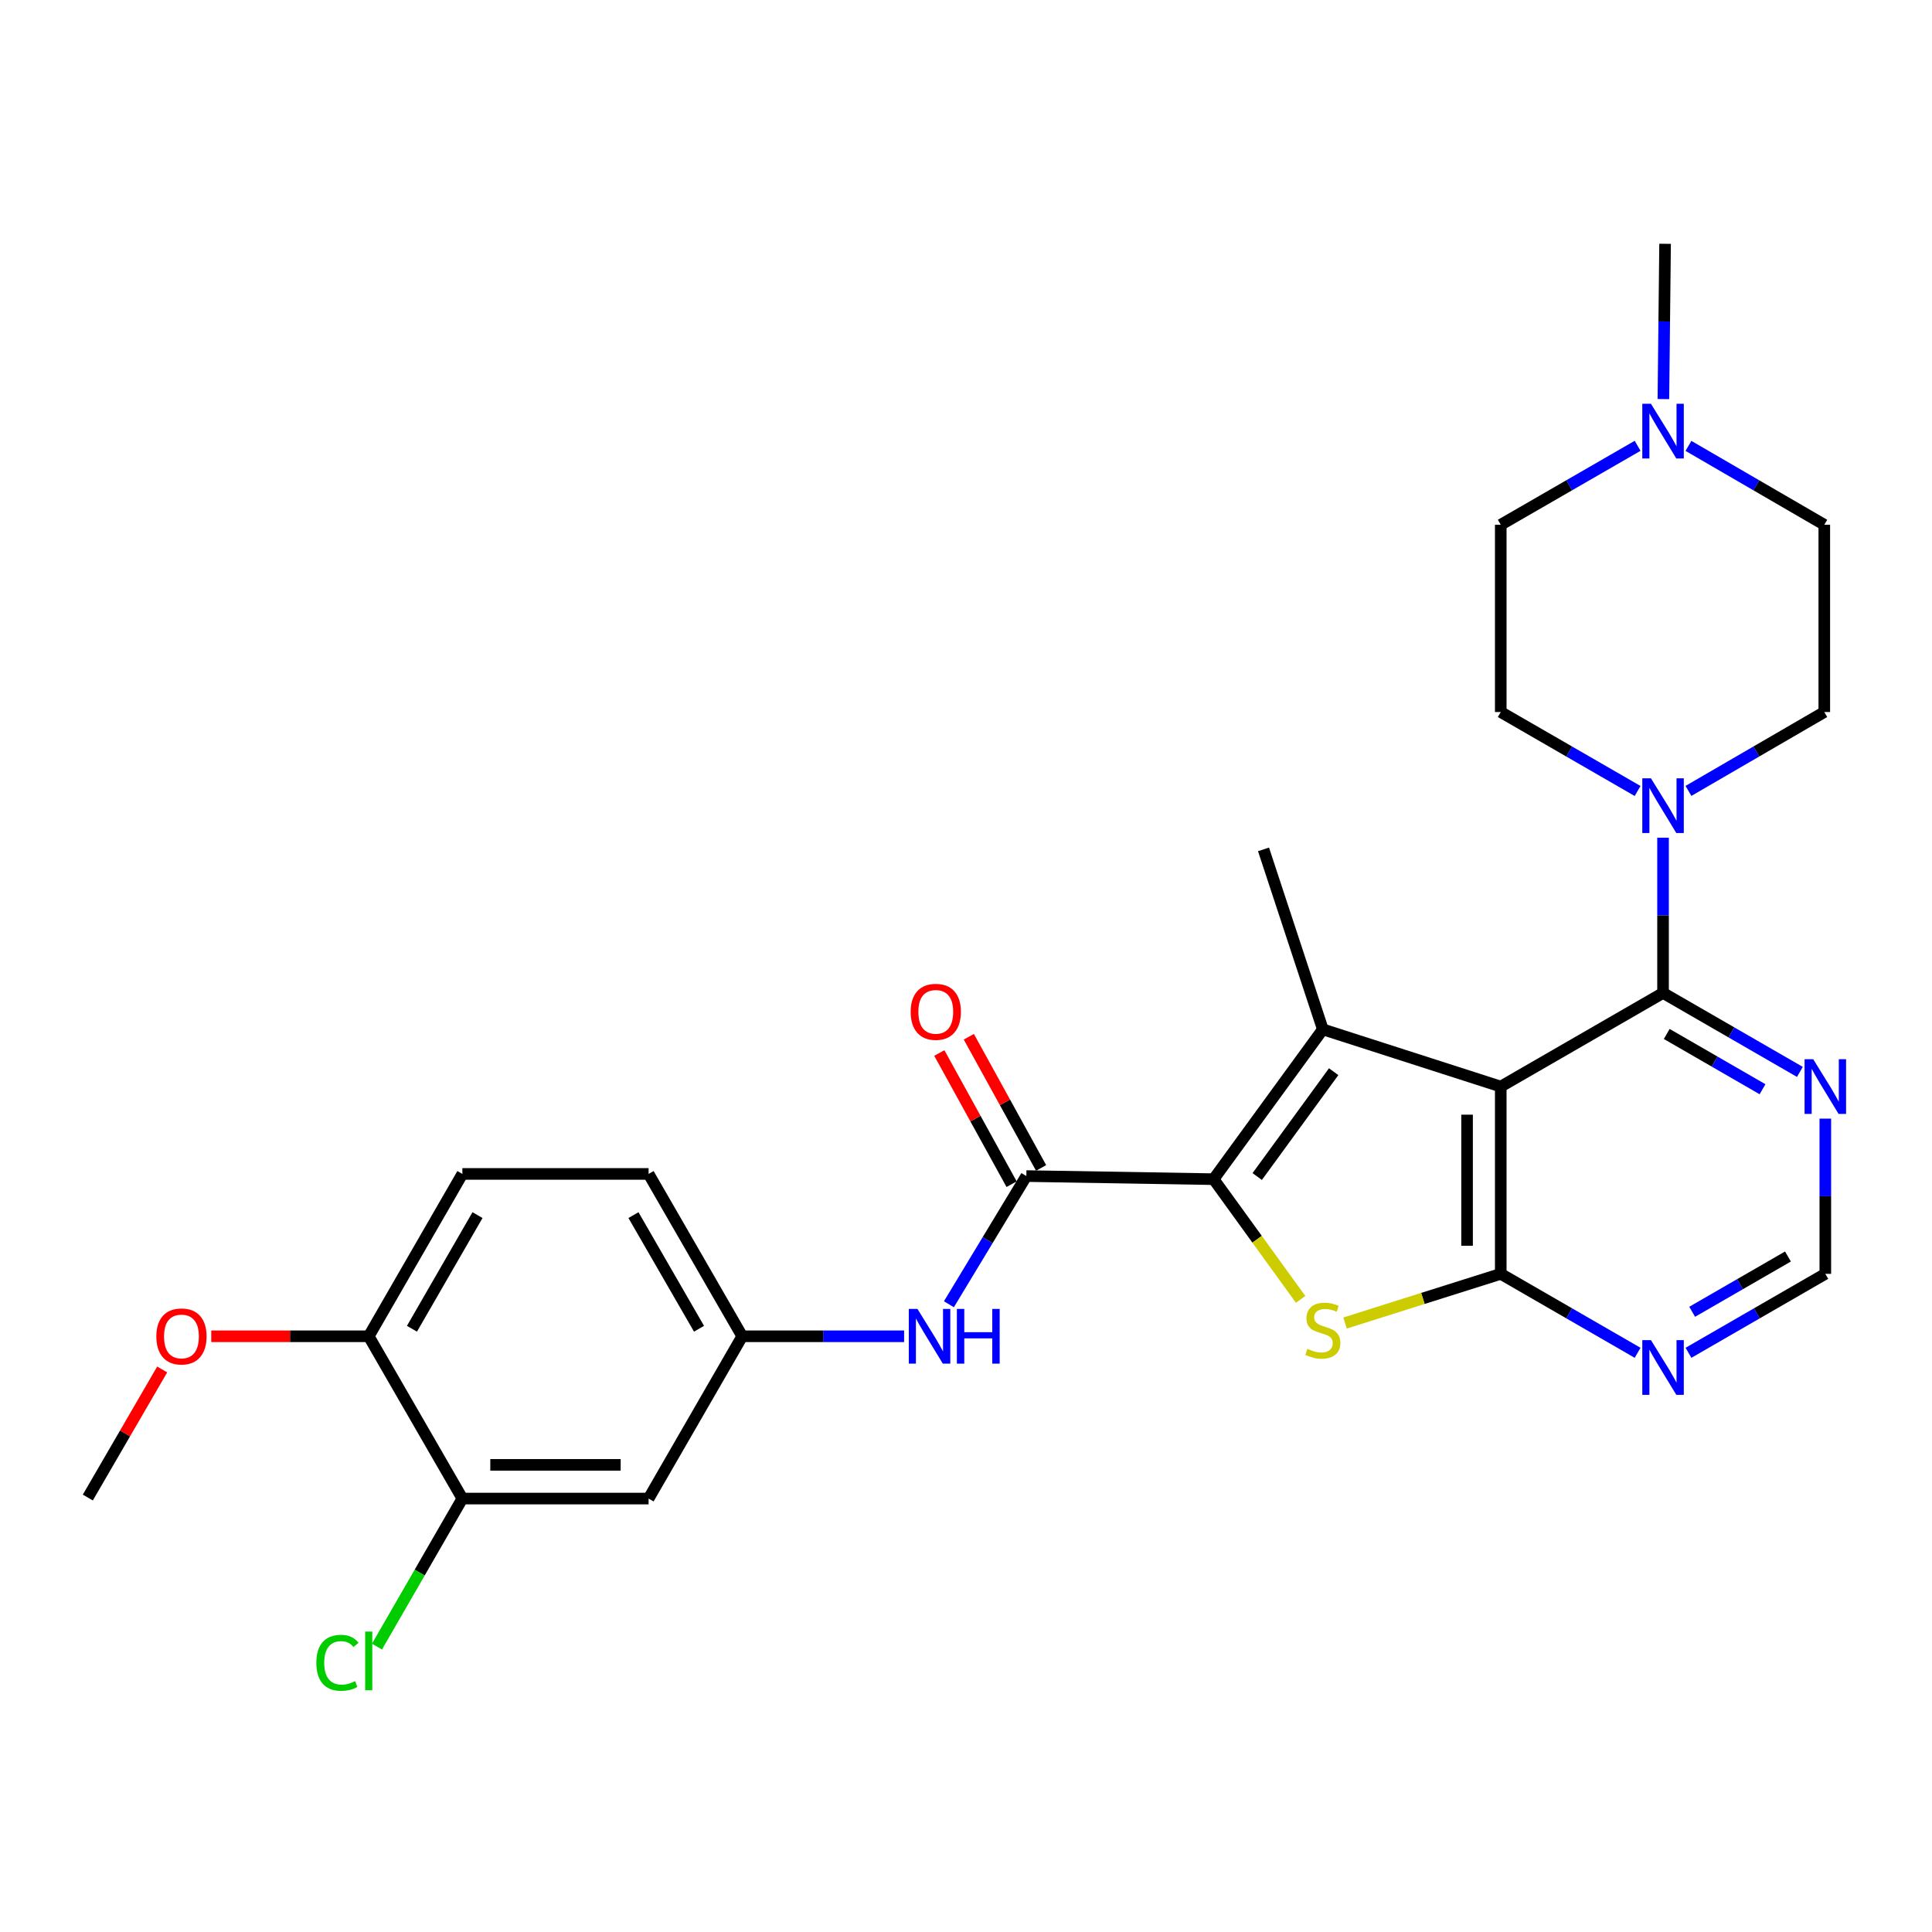 <?xml version='1.0' encoding='iso-8859-1'?>
<svg version='1.1' baseProfile='full'
              xmlns='http://www.w3.org/2000/svg'
                      xmlns:rdkit='http://www.rdkit.org/xml'
                      xmlns:xlink='http://www.w3.org/1999/xlink'
                  xml:space='preserve'
width='1000px' height='1000px' viewBox='0 0 1000 1000'>
<!-- END OF HEADER -->
<rect style='opacity:1.0;fill:#FFFFFF;stroke:none' width='1000' height='1000' x='0' y='0'> </rect>
<path class='bond-1' d='M 776.786,562.412 L 684.695,532.803' style='fill:none;fill-rule:evenodd;stroke:#000000;stroke-width:6px;stroke-linecap:butt;stroke-linejoin:miter;stroke-opacity:1' />
<path class='bond-2' d='M 776.786,562.412 L 776.786,659.336' style='fill:none;fill-rule:evenodd;stroke:#000000;stroke-width:6px;stroke-linecap:butt;stroke-linejoin:miter;stroke-opacity:1' />
<path class='bond-2' d='M 759.352,576.951 L 759.352,644.797' style='fill:none;fill-rule:evenodd;stroke:#000000;stroke-width:6px;stroke-linecap:butt;stroke-linejoin:miter;stroke-opacity:1' />
<path class='bond-4' d='M 776.786,562.412 L 860.789,513.945' style='fill:none;fill-rule:evenodd;stroke:#000000;stroke-width:6px;stroke-linecap:butt;stroke-linejoin:miter;stroke-opacity:1' />
<path class='bond-0' d='M 628.16,610.336 L 684.695,532.803' style='fill:none;fill-rule:evenodd;stroke:#000000;stroke-width:6px;stroke-linecap:butt;stroke-linejoin:miter;stroke-opacity:1' />
<path class='bond-0' d='M 650.727,608.978 L 690.302,554.705' style='fill:none;fill-rule:evenodd;stroke:#000000;stroke-width:6px;stroke-linecap:butt;stroke-linejoin:miter;stroke-opacity:1' />
<path class='bond-5' d='M 628.16,610.336 L 531.236,608.729' style='fill:none;fill-rule:evenodd;stroke:#000000;stroke-width:6px;stroke-linecap:butt;stroke-linejoin:miter;stroke-opacity:1' />
<path class='bond-28' d='M 628.16,610.336 L 650.683,641.448' style='fill:none;fill-rule:evenodd;stroke:#000000;stroke-width:6px;stroke-linecap:butt;stroke-linejoin:miter;stroke-opacity:1' />
<path class='bond-28' d='M 650.683,641.448 L 673.205,672.559' style='fill:none;fill-rule:evenodd;stroke:#CCCC00;stroke-width:6px;stroke-linecap:butt;stroke-linejoin:miter;stroke-opacity:1' />
<path class='bond-22' d='M 684.695,532.803 L 653.992,439.637' style='fill:none;fill-rule:evenodd;stroke:#000000;stroke-width:6px;stroke-linecap:butt;stroke-linejoin:miter;stroke-opacity:1' />
<path class='bond-3' d='M 776.786,659.336 L 736.488,672.068' style='fill:none;fill-rule:evenodd;stroke:#000000;stroke-width:6px;stroke-linecap:butt;stroke-linejoin:miter;stroke-opacity:1' />
<path class='bond-3' d='M 736.488,672.068 L 696.19,684.8' style='fill:none;fill-rule:evenodd;stroke:#CCCC00;stroke-width:6px;stroke-linecap:butt;stroke-linejoin:miter;stroke-opacity:1' />
<path class='bond-7' d='M 776.786,659.336 L 812.205,679.772' style='fill:none;fill-rule:evenodd;stroke:#000000;stroke-width:6px;stroke-linecap:butt;stroke-linejoin:miter;stroke-opacity:1' />
<path class='bond-7' d='M 812.205,679.772 L 847.625,700.207' style='fill:none;fill-rule:evenodd;stroke:#0000FF;stroke-width:6px;stroke-linecap:butt;stroke-linejoin:miter;stroke-opacity:1' />
<path class='bond-6' d='M 860.789,513.945 L 860.789,473.77' style='fill:none;fill-rule:evenodd;stroke:#000000;stroke-width:6px;stroke-linecap:butt;stroke-linejoin:miter;stroke-opacity:1' />
<path class='bond-6' d='M 860.789,473.77 L 860.789,433.595' style='fill:none;fill-rule:evenodd;stroke:#0000FF;stroke-width:6px;stroke-linecap:butt;stroke-linejoin:miter;stroke-opacity:1' />
<path class='bond-8' d='M 860.789,513.945 L 896.204,534.381' style='fill:none;fill-rule:evenodd;stroke:#000000;stroke-width:6px;stroke-linecap:butt;stroke-linejoin:miter;stroke-opacity:1' />
<path class='bond-8' d='M 896.204,534.381 L 931.619,554.816' style='fill:none;fill-rule:evenodd;stroke:#0000FF;stroke-width:6px;stroke-linecap:butt;stroke-linejoin:miter;stroke-opacity:1' />
<path class='bond-8' d='M 862.7,535.176 L 887.491,549.481' style='fill:none;fill-rule:evenodd;stroke:#000000;stroke-width:6px;stroke-linecap:butt;stroke-linejoin:miter;stroke-opacity:1' />
<path class='bond-8' d='M 887.491,549.481 L 912.281,563.786' style='fill:none;fill-rule:evenodd;stroke:#0000FF;stroke-width:6px;stroke-linecap:butt;stroke-linejoin:miter;stroke-opacity:1' />
<path class='bond-9' d='M 531.236,608.729 L 511.194,641.902' style='fill:none;fill-rule:evenodd;stroke:#000000;stroke-width:6px;stroke-linecap:butt;stroke-linejoin:miter;stroke-opacity:1' />
<path class='bond-9' d='M 511.194,641.902 L 491.151,675.075' style='fill:none;fill-rule:evenodd;stroke:#0000FF;stroke-width:6px;stroke-linecap:butt;stroke-linejoin:miter;stroke-opacity:1' />
<path class='bond-15' d='M 538.871,604.522 L 520.167,570.573' style='fill:none;fill-rule:evenodd;stroke:#000000;stroke-width:6px;stroke-linecap:butt;stroke-linejoin:miter;stroke-opacity:1' />
<path class='bond-15' d='M 520.167,570.573 L 501.463,536.623' style='fill:none;fill-rule:evenodd;stroke:#FF0000;stroke-width:6px;stroke-linecap:butt;stroke-linejoin:miter;stroke-opacity:1' />
<path class='bond-15' d='M 523.601,612.935 L 504.897,578.985' style='fill:none;fill-rule:evenodd;stroke:#000000;stroke-width:6px;stroke-linecap:butt;stroke-linejoin:miter;stroke-opacity:1' />
<path class='bond-15' d='M 504.897,578.985 L 486.193,545.036' style='fill:none;fill-rule:evenodd;stroke:#FF0000;stroke-width:6px;stroke-linecap:butt;stroke-linejoin:miter;stroke-opacity:1' />
<path class='bond-17' d='M 847.625,409.416 L 812.205,388.981' style='fill:none;fill-rule:evenodd;stroke:#0000FF;stroke-width:6px;stroke-linecap:butt;stroke-linejoin:miter;stroke-opacity:1' />
<path class='bond-17' d='M 812.205,388.981 L 776.786,368.545' style='fill:none;fill-rule:evenodd;stroke:#000000;stroke-width:6px;stroke-linecap:butt;stroke-linejoin:miter;stroke-opacity:1' />
<path class='bond-18' d='M 873.942,409.374 L 909.096,388.959' style='fill:none;fill-rule:evenodd;stroke:#0000FF;stroke-width:6px;stroke-linecap:butt;stroke-linejoin:miter;stroke-opacity:1' />
<path class='bond-18' d='M 909.096,388.959 L 944.25,368.545' style='fill:none;fill-rule:evenodd;stroke:#000000;stroke-width:6px;stroke-linecap:butt;stroke-linejoin:miter;stroke-opacity:1' />
<path class='bond-29' d='M 873.954,700.207 L 909.368,679.771' style='fill:none;fill-rule:evenodd;stroke:#0000FF;stroke-width:6px;stroke-linecap:butt;stroke-linejoin:miter;stroke-opacity:1' />
<path class='bond-29' d='M 909.368,679.771 L 944.783,659.336' style='fill:none;fill-rule:evenodd;stroke:#000000;stroke-width:6px;stroke-linecap:butt;stroke-linejoin:miter;stroke-opacity:1' />
<path class='bond-29' d='M 875.865,678.975 L 900.655,664.671' style='fill:none;fill-rule:evenodd;stroke:#0000FF;stroke-width:6px;stroke-linecap:butt;stroke-linejoin:miter;stroke-opacity:1' />
<path class='bond-29' d='M 900.655,664.671 L 925.445,650.366' style='fill:none;fill-rule:evenodd;stroke:#000000;stroke-width:6px;stroke-linecap:butt;stroke-linejoin:miter;stroke-opacity:1' />
<path class='bond-13' d='M 944.783,578.995 L 944.783,619.166' style='fill:none;fill-rule:evenodd;stroke:#0000FF;stroke-width:6px;stroke-linecap:butt;stroke-linejoin:miter;stroke-opacity:1' />
<path class='bond-13' d='M 944.783,619.166 L 944.783,659.336' style='fill:none;fill-rule:evenodd;stroke:#000000;stroke-width:6px;stroke-linecap:butt;stroke-linejoin:miter;stroke-opacity:1' />
<path class='bond-14' d='M 467.969,691.657 L 426.074,691.657' style='fill:none;fill-rule:evenodd;stroke:#0000FF;stroke-width:6px;stroke-linecap:butt;stroke-linejoin:miter;stroke-opacity:1' />
<path class='bond-14' d='M 426.074,691.657 L 384.18,691.657' style='fill:none;fill-rule:evenodd;stroke:#000000;stroke-width:6px;stroke-linecap:butt;stroke-linejoin:miter;stroke-opacity:1' />
<path class='bond-10' d='M 873.942,230.792 L 909.096,251.207' style='fill:none;fill-rule:evenodd;stroke:#0000FF;stroke-width:6px;stroke-linecap:butt;stroke-linejoin:miter;stroke-opacity:1' />
<path class='bond-10' d='M 909.096,251.207 L 944.25,271.621' style='fill:none;fill-rule:evenodd;stroke:#000000;stroke-width:6px;stroke-linecap:butt;stroke-linejoin:miter;stroke-opacity:1' />
<path class='bond-26' d='M 860.97,206.57 L 861.407,166.381' style='fill:none;fill-rule:evenodd;stroke:#0000FF;stroke-width:6px;stroke-linecap:butt;stroke-linejoin:miter;stroke-opacity:1' />
<path class='bond-26' d='M 861.407,166.381 L 861.845,126.191' style='fill:none;fill-rule:evenodd;stroke:#000000;stroke-width:6px;stroke-linecap:butt;stroke-linejoin:miter;stroke-opacity:1' />
<path class='bond-30' d='M 847.625,230.75 L 812.205,251.185' style='fill:none;fill-rule:evenodd;stroke:#0000FF;stroke-width:6px;stroke-linecap:butt;stroke-linejoin:miter;stroke-opacity:1' />
<path class='bond-30' d='M 812.205,251.185 L 776.786,271.621' style='fill:none;fill-rule:evenodd;stroke:#000000;stroke-width:6px;stroke-linecap:butt;stroke-linejoin:miter;stroke-opacity:1' />
<path class='bond-11' d='M 239.322,775.65 L 335.713,775.65' style='fill:none;fill-rule:evenodd;stroke:#000000;stroke-width:6px;stroke-linecap:butt;stroke-linejoin:miter;stroke-opacity:1' />
<path class='bond-11' d='M 253.78,758.216 L 321.254,758.216' style='fill:none;fill-rule:evenodd;stroke:#000000;stroke-width:6px;stroke-linecap:butt;stroke-linejoin:miter;stroke-opacity:1' />
<path class='bond-23' d='M 239.322,775.65 L 217.221,813.969' style='fill:none;fill-rule:evenodd;stroke:#000000;stroke-width:6px;stroke-linecap:butt;stroke-linejoin:miter;stroke-opacity:1' />
<path class='bond-23' d='M 217.221,813.969 L 195.12,852.288' style='fill:none;fill-rule:evenodd;stroke:#00CC00;stroke-width:6px;stroke-linecap:butt;stroke-linejoin:miter;stroke-opacity:1' />
<path class='bond-31' d='M 239.322,775.65 L 190.855,691.657' style='fill:none;fill-rule:evenodd;stroke:#000000;stroke-width:6px;stroke-linecap:butt;stroke-linejoin:miter;stroke-opacity:1' />
<path class='bond-12' d='M 335.713,775.65 L 384.18,691.657' style='fill:none;fill-rule:evenodd;stroke:#000000;stroke-width:6px;stroke-linecap:butt;stroke-linejoin:miter;stroke-opacity:1' />
<path class='bond-24' d='M 384.18,691.657 L 335.713,607.624' style='fill:none;fill-rule:evenodd;stroke:#000000;stroke-width:6px;stroke-linecap:butt;stroke-linejoin:miter;stroke-opacity:1' />
<path class='bond-24' d='M 361.808,687.762 L 327.881,628.94' style='fill:none;fill-rule:evenodd;stroke:#000000;stroke-width:6px;stroke-linecap:butt;stroke-linejoin:miter;stroke-opacity:1' />
<path class='bond-16' d='M 190.855,691.657 L 239.322,607.624' style='fill:none;fill-rule:evenodd;stroke:#000000;stroke-width:6px;stroke-linecap:butt;stroke-linejoin:miter;stroke-opacity:1' />
<path class='bond-16' d='M 213.227,687.762 L 247.154,628.94' style='fill:none;fill-rule:evenodd;stroke:#000000;stroke-width:6px;stroke-linecap:butt;stroke-linejoin:miter;stroke-opacity:1' />
<path class='bond-25' d='M 190.855,691.657 L 150.1,691.657' style='fill:none;fill-rule:evenodd;stroke:#000000;stroke-width:6px;stroke-linecap:butt;stroke-linejoin:miter;stroke-opacity:1' />
<path class='bond-25' d='M 150.1,691.657 L 109.345,691.657' style='fill:none;fill-rule:evenodd;stroke:#FF0000;stroke-width:6px;stroke-linecap:butt;stroke-linejoin:miter;stroke-opacity:1' />
<path class='bond-20' d='M 776.786,368.545 L 776.786,271.621' style='fill:none;fill-rule:evenodd;stroke:#000000;stroke-width:6px;stroke-linecap:butt;stroke-linejoin:miter;stroke-opacity:1' />
<path class='bond-21' d='M 944.25,368.545 L 944.25,271.621' style='fill:none;fill-rule:evenodd;stroke:#000000;stroke-width:6px;stroke-linecap:butt;stroke-linejoin:miter;stroke-opacity:1' />
<path class='bond-19' d='M 239.322,607.624 L 335.713,607.624' style='fill:none;fill-rule:evenodd;stroke:#000000;stroke-width:6px;stroke-linecap:butt;stroke-linejoin:miter;stroke-opacity:1' />
<path class='bond-27' d='M 83.95,708.83 L 64.702,741.979' style='fill:none;fill-rule:evenodd;stroke:#FF0000;stroke-width:6px;stroke-linecap:butt;stroke-linejoin:miter;stroke-opacity:1' />
<path class='bond-27' d='M 64.702,741.979 L 45.455,775.127' style='fill:none;fill-rule:evenodd;stroke:#000000;stroke-width:6px;stroke-linecap:butt;stroke-linejoin:miter;stroke-opacity:1' />
<path  class='atom-4' d='M 676.695 698.152
Q 677.015 698.272, 678.335 698.832
Q 679.655 699.392, 681.095 699.752
Q 682.575 700.072, 684.015 700.072
Q 686.695 700.072, 688.255 698.792
Q 689.815 697.472, 689.815 695.192
Q 689.815 693.632, 689.015 692.672
Q 688.255 691.712, 687.055 691.192
Q 685.855 690.672, 683.855 690.072
Q 681.335 689.312, 679.815 688.592
Q 678.335 687.872, 677.255 686.352
Q 676.215 684.832, 676.215 682.272
Q 676.215 678.712, 678.615 676.512
Q 681.055 674.312, 685.855 674.312
Q 689.135 674.312, 692.855 675.872
L 691.935 678.952
Q 688.535 677.552, 685.975 677.552
Q 683.215 677.552, 681.695 678.712
Q 680.175 679.832, 680.215 681.792
Q 680.215 683.312, 680.975 684.232
Q 681.775 685.152, 682.895 685.672
Q 684.055 686.192, 685.975 686.792
Q 688.535 687.592, 690.055 688.392
Q 691.575 689.192, 692.655 690.832
Q 693.775 692.432, 693.775 695.192
Q 693.775 699.112, 691.135 701.232
Q 688.535 703.312, 684.175 703.312
Q 681.655 703.312, 679.735 702.752
Q 677.855 702.232, 675.615 701.312
L 676.695 698.152
' fill='#CCCC00'/>
<path  class='atom-7' d='M 854.529 402.852
L 863.809 417.852
Q 864.729 419.332, 866.209 422.012
Q 867.689 424.692, 867.769 424.852
L 867.769 402.852
L 871.529 402.852
L 871.529 431.172
L 867.649 431.172
L 857.689 414.772
Q 856.529 412.852, 855.289 410.652
Q 854.089 408.452, 853.729 407.772
L 853.729 431.172
L 850.049 431.172
L 850.049 402.852
L 854.529 402.852
' fill='#0000FF'/>
<path  class='atom-8' d='M 854.529 693.643
L 863.809 708.643
Q 864.729 710.123, 866.209 712.803
Q 867.689 715.483, 867.769 715.643
L 867.769 693.643
L 871.529 693.643
L 871.529 721.963
L 867.649 721.963
L 857.689 705.563
Q 856.529 703.643, 855.289 701.443
Q 854.089 699.243, 853.729 698.563
L 853.729 721.963
L 850.049 721.963
L 850.049 693.643
L 854.529 693.643
' fill='#0000FF'/>
<path  class='atom-9' d='M 938.523 548.252
L 947.803 563.252
Q 948.723 564.732, 950.203 567.412
Q 951.683 570.092, 951.763 570.252
L 951.763 548.252
L 955.523 548.252
L 955.523 576.572
L 951.643 576.572
L 941.683 560.172
Q 940.523 558.252, 939.283 556.052
Q 938.083 553.852, 937.723 553.172
L 937.723 576.572
L 934.043 576.572
L 934.043 548.252
L 938.523 548.252
' fill='#0000FF'/>
<path  class='atom-10' d='M 474.873 677.497
L 484.153 692.497
Q 485.073 693.977, 486.553 696.657
Q 488.033 699.337, 488.113 699.497
L 488.113 677.497
L 491.873 677.497
L 491.873 705.817
L 487.993 705.817
L 478.033 689.417
Q 476.873 687.497, 475.633 685.297
Q 474.433 683.097, 474.073 682.417
L 474.073 705.817
L 470.393 705.817
L 470.393 677.497
L 474.873 677.497
' fill='#0000FF'/>
<path  class='atom-10' d='M 495.273 677.497
L 499.113 677.497
L 499.113 689.537
L 513.593 689.537
L 513.593 677.497
L 517.433 677.497
L 517.433 705.817
L 513.593 705.817
L 513.593 692.737
L 499.113 692.737
L 499.113 705.817
L 495.273 705.817
L 495.273 677.497
' fill='#0000FF'/>
<path  class='atom-11' d='M 854.529 208.994
L 863.809 223.994
Q 864.729 225.474, 866.209 228.154
Q 867.689 230.834, 867.769 230.994
L 867.769 208.994
L 871.529 208.994
L 871.529 237.314
L 867.649 237.314
L 857.689 220.914
Q 856.529 218.994, 855.289 216.794
Q 854.089 214.594, 853.729 213.914
L 853.729 237.314
L 850.049 237.314
L 850.049 208.994
L 854.529 208.994
' fill='#0000FF'/>
<path  class='atom-16' d='M 471.358 523.721
Q 471.358 516.921, 474.718 513.121
Q 478.078 509.321, 484.358 509.321
Q 490.638 509.321, 493.998 513.121
Q 497.358 516.921, 497.358 523.721
Q 497.358 530.601, 493.958 534.521
Q 490.558 538.401, 484.358 538.401
Q 478.118 538.401, 474.718 534.521
Q 471.358 530.641, 471.358 523.721
M 484.358 535.201
Q 488.678 535.201, 490.998 532.321
Q 493.358 529.401, 493.358 523.721
Q 493.358 518.161, 490.998 515.361
Q 488.678 512.521, 484.358 512.521
Q 480.038 512.521, 477.678 515.321
Q 475.358 518.121, 475.358 523.721
Q 475.358 529.441, 477.678 532.321
Q 480.038 535.201, 484.358 535.201
' fill='#FF0000'/>
<path  class='atom-24' d='M 163.735 860.663
Q 163.735 853.623, 167.015 849.943
Q 170.335 846.223, 176.615 846.223
Q 182.455 846.223, 185.575 850.343
L 182.935 852.503
Q 180.655 849.503, 176.615 849.503
Q 172.335 849.503, 170.055 852.383
Q 167.815 855.223, 167.815 860.663
Q 167.815 866.263, 170.135 869.143
Q 172.495 872.023, 177.055 872.023
Q 180.175 872.023, 183.815 870.143
L 184.935 873.143
Q 183.455 874.103, 181.215 874.663
Q 178.975 875.223, 176.495 875.223
Q 170.335 875.223, 167.015 871.463
Q 163.735 867.703, 163.735 860.663
' fill='#00CC00'/>
<path  class='atom-24' d='M 189.015 844.503
L 192.695 844.503
L 192.695 874.863
L 189.015 874.863
L 189.015 844.503
' fill='#00CC00'/>
<path  class='atom-26' d='M 80.921 691.737
Q 80.921 684.937, 84.281 681.137
Q 87.641 677.337, 93.921 677.337
Q 100.201 677.337, 103.561 681.137
Q 106.921 684.937, 106.921 691.737
Q 106.921 698.617, 103.521 702.537
Q 100.121 706.417, 93.921 706.417
Q 87.681 706.417, 84.281 702.537
Q 80.921 698.657, 80.921 691.737
M 93.921 703.217
Q 98.241 703.217, 100.561 700.337
Q 102.921 697.417, 102.921 691.737
Q 102.921 686.177, 100.561 683.377
Q 98.241 680.537, 93.921 680.537
Q 89.601 680.537, 87.241 683.337
Q 84.921 686.137, 84.921 691.737
Q 84.921 697.457, 87.241 700.337
Q 89.601 703.217, 93.921 703.217
' fill='#FF0000'/>
</svg>
